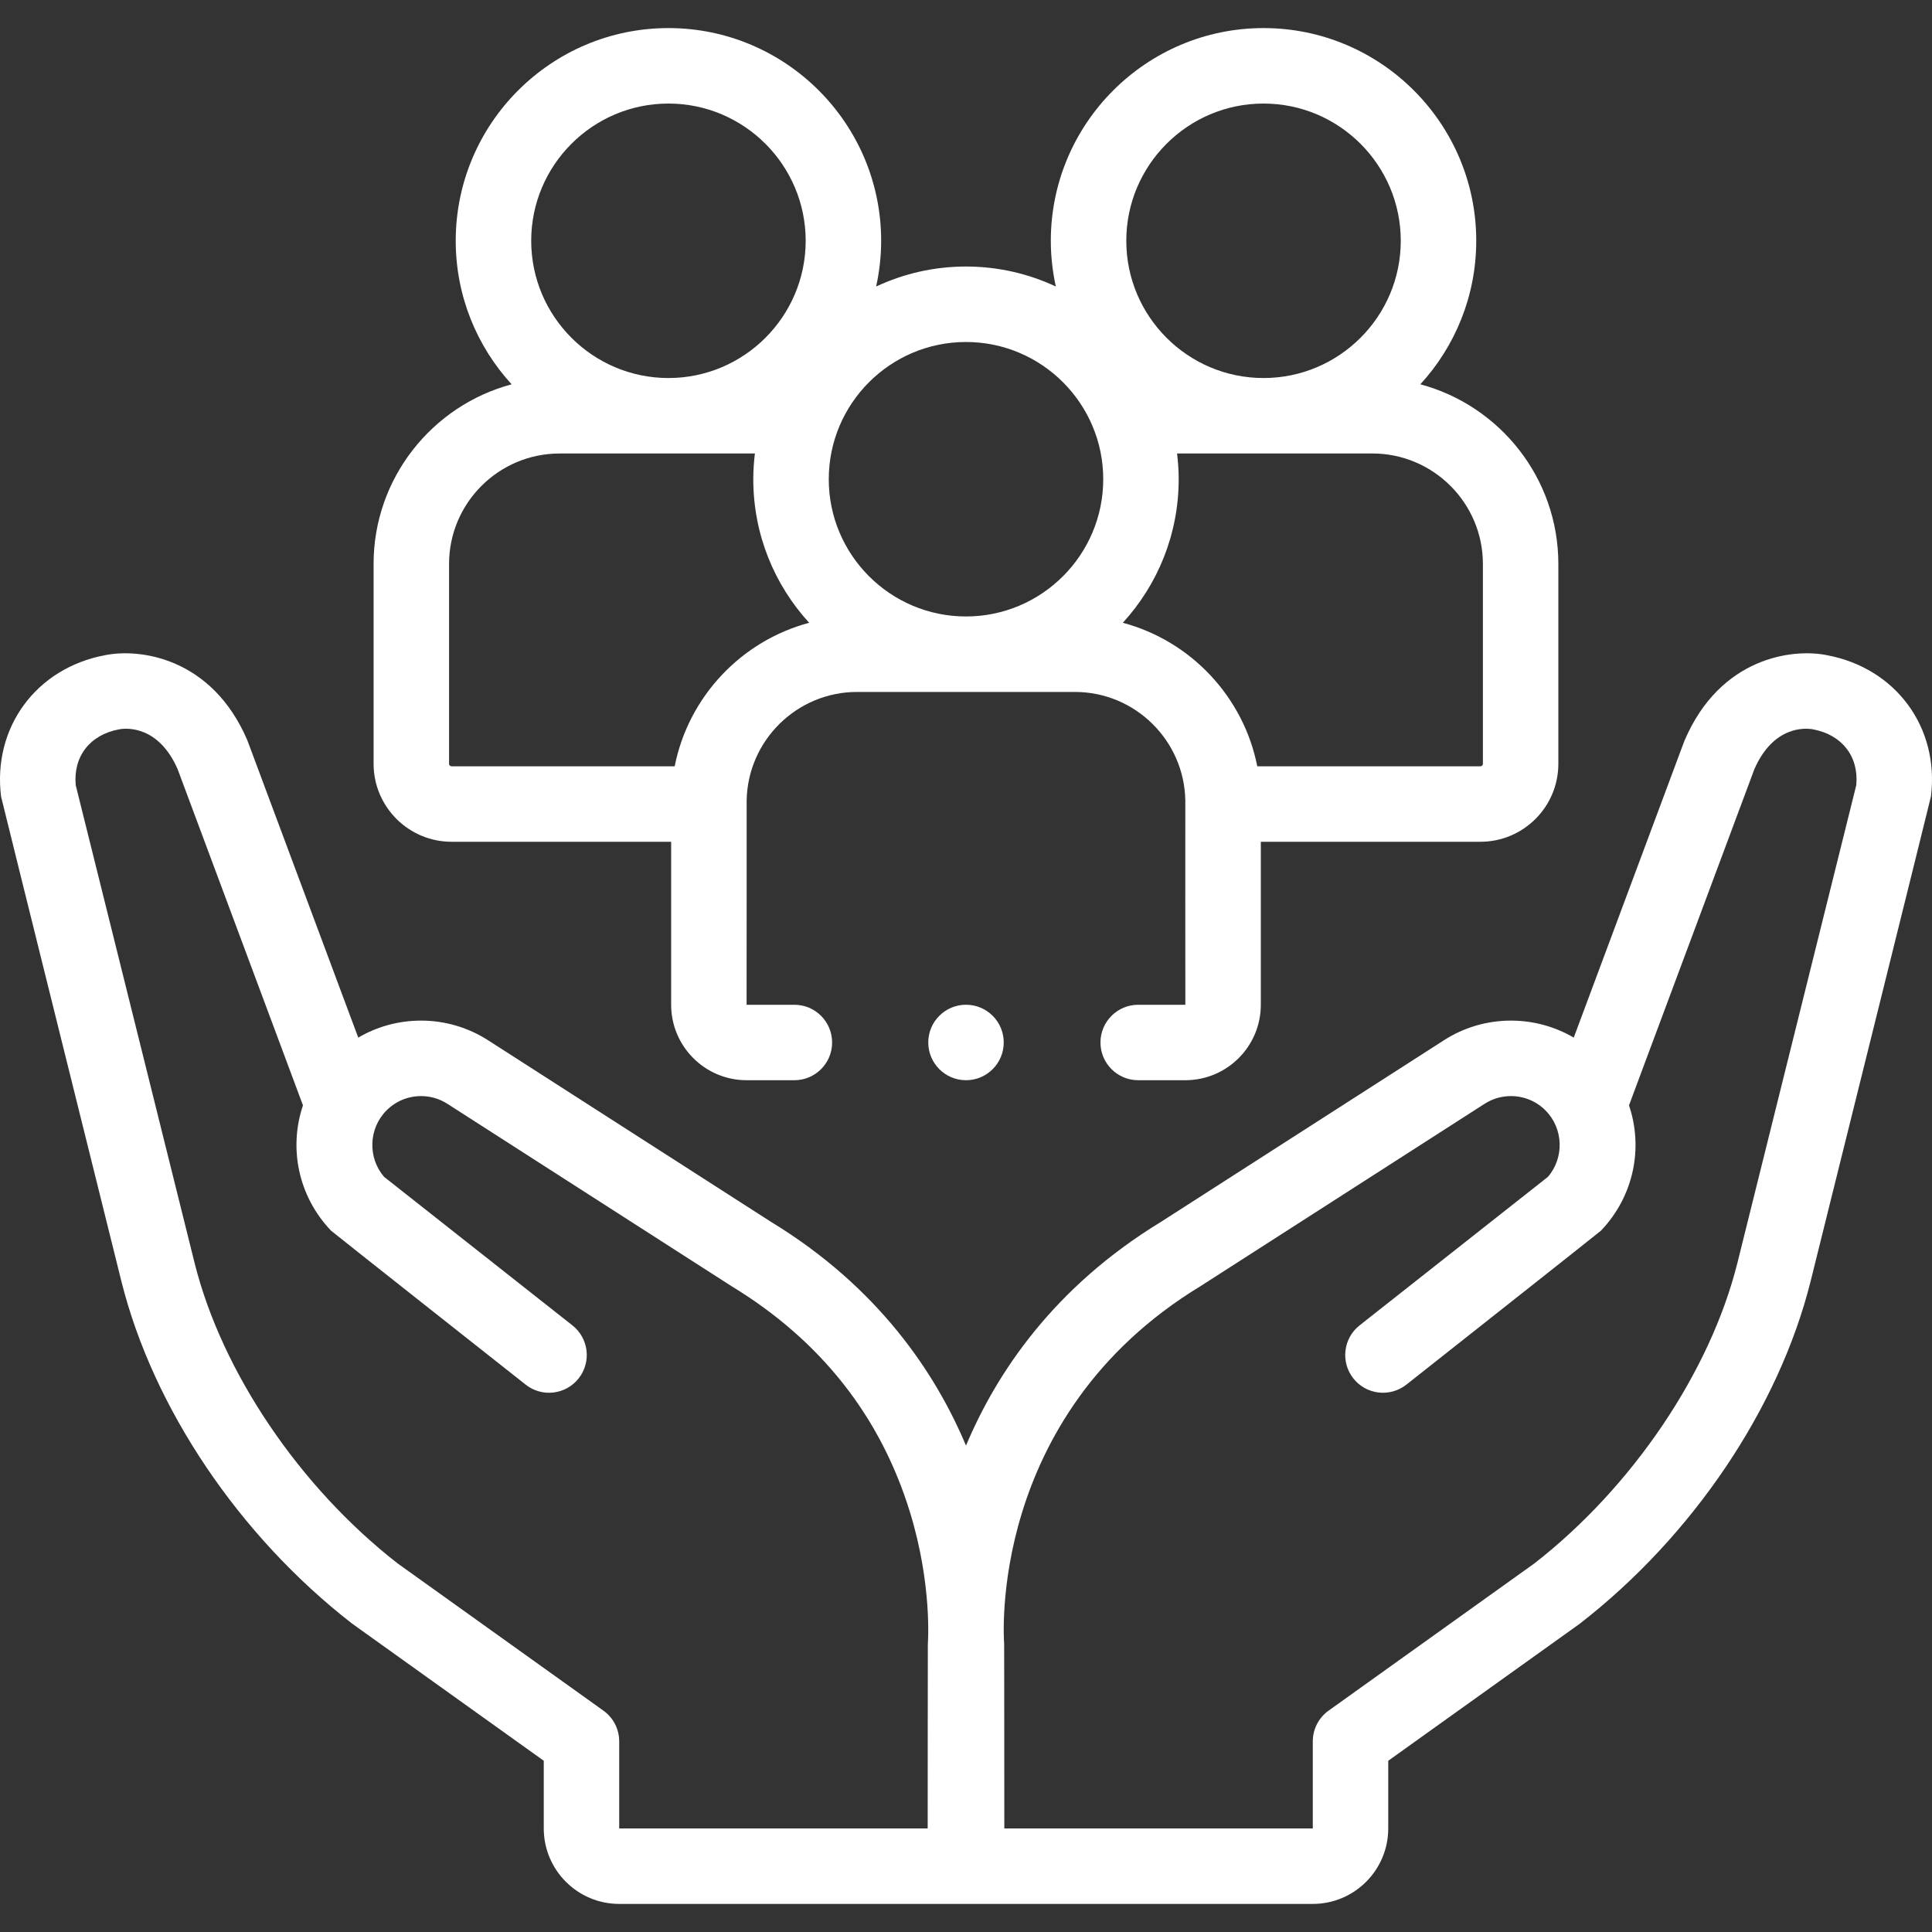<svg width="60" height="60" viewBox="0 0 60 60" fill="none" xmlns="http://www.w3.org/2000/svg">
<rect x="0" y="0" width="60" height="60" fill="#333333" stroke="none"/>
<g clip-path="url(#clip0_667_124)">
<path d="M56.735 20.347C55.682 20.131 53.429 20.405 52.321 22.985C52.313 23.003 52.306 23.021 52.299 23.039L48.874 32.224C48.288 31.88 47.619 31.696 46.922 31.696C46.181 31.696 45.46 31.908 44.838 32.309L36.054 37.947C32.721 39.977 30.946 42.642 30 44.895C29.054 42.642 27.279 39.977 23.946 37.947L15.163 32.31C14.54 31.908 13.819 31.696 13.078 31.696C12.381 31.696 11.712 31.88 11.126 32.224C11.126 32.224 7.687 23.003 7.68 22.986C6.571 20.405 4.319 20.131 3.265 20.347C1.125 20.746 -0.233 22.59 0.033 24.736C0.039 24.783 3.77 39.792 3.77 39.792C4.755 43.73 7.431 47.702 10.929 50.418C10.941 50.427 10.953 50.436 10.966 50.445L16.887 54.682V56.784C16.887 58.077 17.938 59.128 19.23 59.128H40.77C42.062 59.128 43.113 58.077 43.113 56.784V54.682L49.035 50.445C49.047 50.436 49.059 50.427 49.071 50.418C52.569 47.702 55.245 43.73 56.23 39.791C56.23 39.791 59.961 24.783 59.967 24.736C60.233 22.589 58.875 20.746 56.735 20.347ZM28.815 51.051C28.812 51.086 28.81 56.784 28.81 56.784H19.23V54.079C19.23 53.701 19.048 53.346 18.74 53.126L12.348 48.553C9.306 46.184 6.891 42.611 6.044 39.225L2.352 24.385C2.269 23.494 2.793 22.816 3.702 22.65C3.725 22.645 3.714 22.648 3.728 22.645C3.952 22.61 4.928 22.546 5.516 23.886L9.409 34.328C8.965 35.641 9.252 37.138 10.279 38.218C10.317 38.258 16.326 43.002 16.326 43.002C16.833 43.403 17.57 43.315 17.971 42.807C18.372 42.299 18.285 41.562 17.777 41.161L11.929 36.549C11.416 35.956 11.444 35.045 12.003 34.486C12.29 34.198 12.672 34.04 13.078 34.04C13.368 34.04 13.65 34.123 13.896 34.281C13.896 34.281 22.708 39.937 22.716 39.942C25.483 41.624 27.349 43.989 28.263 46.972C28.957 49.238 28.816 51.037 28.815 51.051ZM57.648 24.385L53.956 39.223C53.109 42.611 50.694 46.184 47.652 48.553L41.26 53.126C40.952 53.346 40.77 53.701 40.77 54.079V56.784H31.19C31.19 56.784 31.188 51.086 31.185 51.051C31.179 50.981 30.627 43.988 37.284 39.942C37.292 39.937 46.105 34.28 46.105 34.28C46.349 34.123 46.632 34.04 46.922 34.04C47.328 34.04 47.71 34.198 47.997 34.485C48.556 35.045 48.584 35.956 48.071 36.549L42.223 41.161C41.715 41.562 41.628 42.299 42.029 42.807C42.429 43.315 43.166 43.402 43.675 43.002C43.675 43.002 49.683 38.258 49.721 38.218C50.748 37.138 51.035 35.641 50.59 34.328L54.484 23.886C55.072 22.545 56.049 22.61 56.273 22.645C56.286 22.648 56.275 22.645 56.298 22.649C57.207 22.816 57.731 23.494 57.648 24.385Z" fill="white"/>
<path d="M14.023 26.142H20.843V31.204C20.843 32.496 21.894 33.547 23.186 33.547H24.67C25.317 33.547 25.842 33.023 25.842 32.376C25.842 31.728 25.317 31.204 24.67 31.204H23.186C23.186 31.204 23.191 24.899 23.188 24.864C23.218 22.998 24.745 21.489 26.618 21.489H33.381C35.254 21.489 36.781 22.998 36.811 24.864C36.808 24.899 36.812 31.204 36.812 31.204H35.348C34.701 31.204 34.176 31.728 34.176 32.376C34.176 33.023 34.701 33.547 35.348 33.547H36.812C38.105 33.547 39.156 32.496 39.156 31.204V26.142H45.976C47.31 26.142 48.396 25.056 48.396 23.721V17.515C48.396 14.846 46.575 12.594 44.11 11.935C45.187 10.76 45.846 9.194 45.846 7.478C45.846 3.835 42.882 0.872 39.24 0.872C35.598 0.872 32.634 3.835 32.634 7.478C32.634 7.965 32.689 8.44 32.79 8.898C31.942 8.501 30.996 8.277 30 8.277C29.003 8.277 28.058 8.501 27.209 8.898C27.31 8.44 27.365 7.965 27.365 7.478C27.365 3.835 24.401 0.872 20.759 0.872C17.117 0.872 14.153 3.835 14.153 7.478C14.153 9.194 14.812 10.76 15.889 11.935C13.424 12.594 11.602 14.846 11.602 17.515V23.721C11.603 25.056 12.689 26.142 14.023 26.142ZM46.053 17.515V23.721C46.053 23.764 46.018 23.798 45.976 23.798H39.046C38.618 21.636 36.98 19.904 34.87 19.341C35.947 18.165 36.605 16.6 36.605 14.883C36.605 14.612 36.587 14.346 36.555 14.083H42.621C44.513 14.084 46.053 15.623 46.053 17.515ZM39.24 3.216C41.59 3.216 43.502 5.128 43.502 7.478C43.502 9.828 41.59 11.74 39.24 11.74C36.89 11.74 34.978 9.828 34.978 7.478C34.978 5.128 36.89 3.216 39.24 3.216ZM34.262 14.883C34.262 17.233 32.35 19.145 30 19.145C27.649 19.145 25.738 17.233 25.738 14.883C25.738 12.533 27.649 10.621 30 10.621C32.35 10.621 34.262 12.533 34.262 14.883ZM20.759 3.216C23.109 3.216 25.021 5.128 25.021 7.478C25.021 9.828 23.109 11.74 20.759 11.74C18.409 11.74 16.497 9.828 16.497 7.478C16.497 5.128 18.409 3.216 20.759 3.216ZM13.946 17.515C13.946 15.623 15.486 14.084 17.378 14.084H23.444C23.412 14.346 23.394 14.612 23.394 14.883C23.394 16.6 24.052 18.165 25.129 19.341C23.019 19.904 21.381 21.636 20.953 23.798H14.023C13.981 23.798 13.946 23.764 13.946 23.721V17.515Z" fill="white"/>
<path d="M30 33.547C30.647 33.547 31.172 33.022 31.172 32.375C31.172 31.728 30.647 31.203 30 31.203C29.353 31.203 28.828 31.728 28.828 32.375C28.828 33.022 29.353 33.547 30 33.547Z" fill="white"/>
</g>
<defs>
<clipPath id="clip0_667_124">
<rect width="60" height="60" fill="white"/>
</clipPath>
</defs>
</svg>
